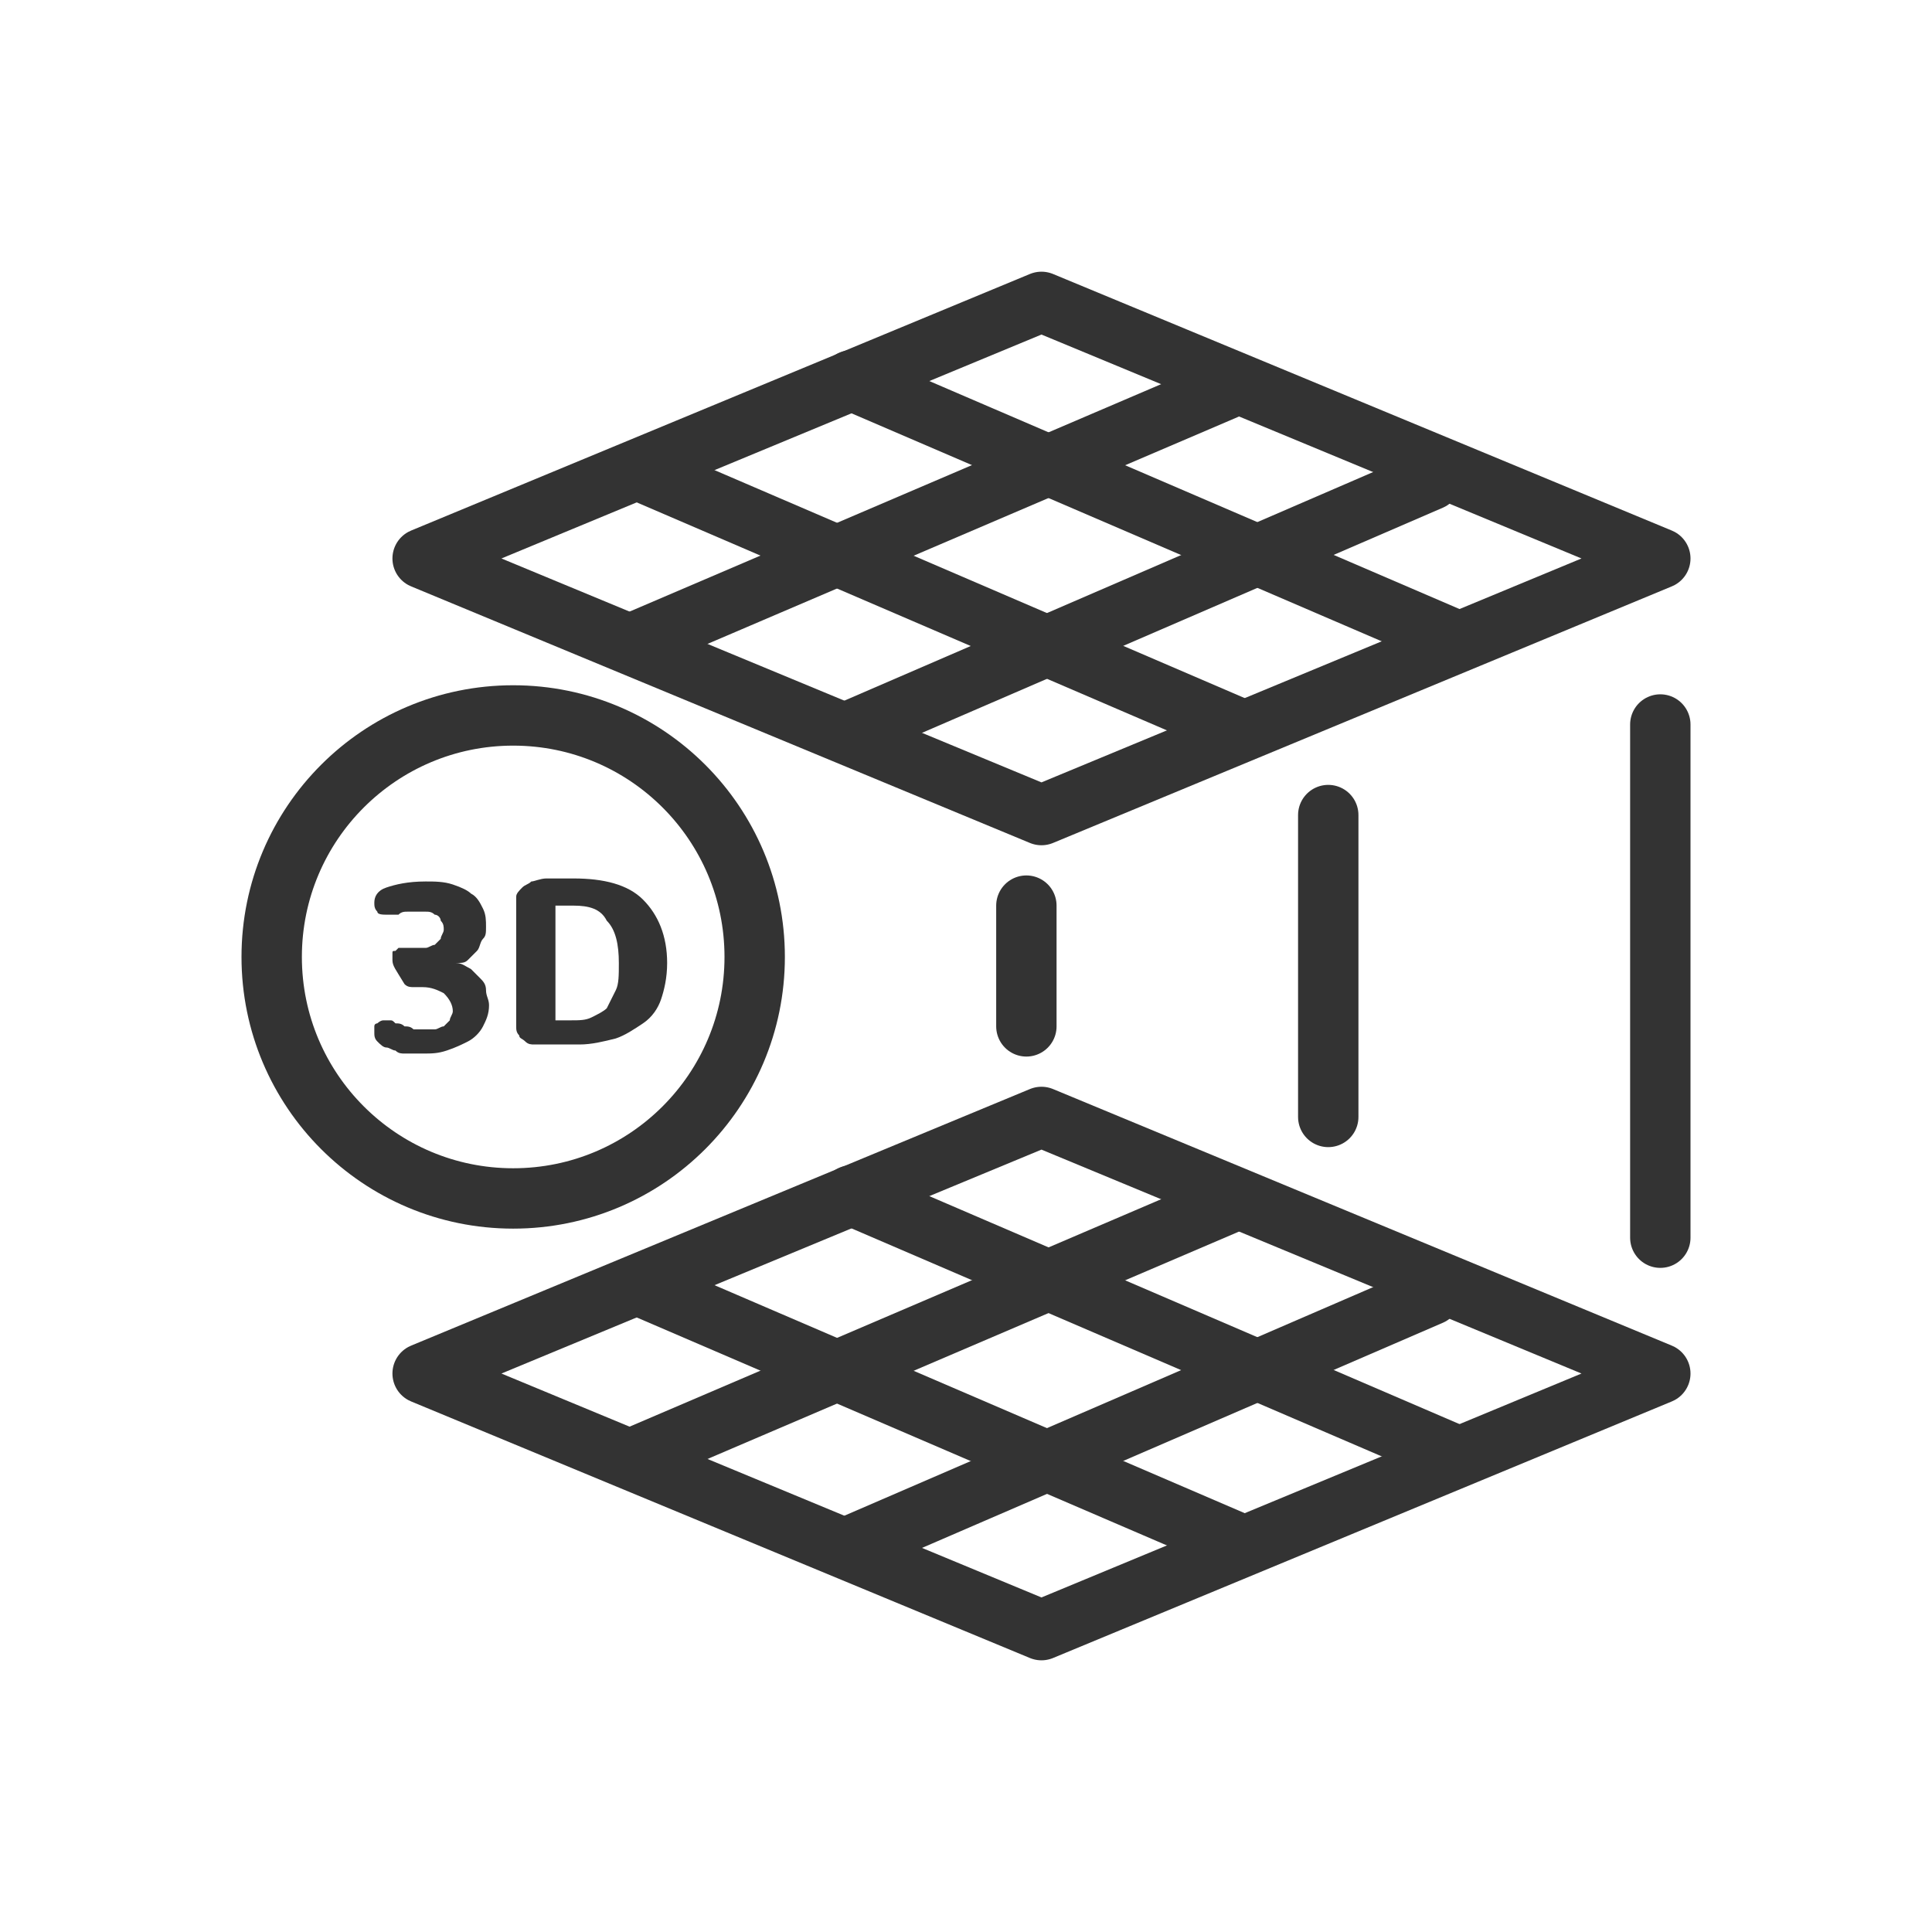 <svg xmlns="http://www.w3.org/2000/svg" xmlns:xlink="http://www.w3.org/1999/xlink" id="Layer_1" x="0px" y="0px" width="64px" height="64px" viewBox="0 0 64 64" xml:space="preserve"><g>	<g>		<path fill="#333333" d="M13.7,31.4c0.1,0,0.2,0,0.4,0c0.1,0,0.2-0.1,0.3-0.1c0.1-0.1,0.1-0.1,0.2-0.2c0-0.1,0.1-0.2,0.1-0.3   c0-0.1,0-0.2-0.1-0.3c0-0.1-0.1-0.2-0.2-0.2c-0.1-0.1-0.2-0.1-0.3-0.1c-0.1,0-0.2,0-0.3,0c-0.1,0-0.2,0-0.3,0   c-0.1,0-0.2,0-0.3,0.1l-0.2,0c-0.1,0-0.1,0-0.1,0c0,0-0.1,0-0.1,0c-0.1,0-0.3,0-0.3-0.1c-0.1-0.1-0.1-0.2-0.1-0.3   c0-0.2,0.1-0.4,0.4-0.5c0.3-0.1,0.7-0.2,1.3-0.2c0.3,0,0.6,0,0.9,0.1c0.3,0.1,0.5,0.2,0.6,0.3c0.2,0.1,0.3,0.3,0.4,0.5   c0.1,0.2,0.1,0.4,0.1,0.6c0,0.2,0,0.3-0.1,0.4c-0.1,0.1-0.1,0.3-0.2,0.4c-0.1,0.1-0.2,0.2-0.3,0.3c-0.1,0.1-0.2,0.1-0.4,0.1v0   c0.2,0,0.3,0.1,0.5,0.2c0.1,0.1,0.2,0.2,0.3,0.3c0.1,0.1,0.2,0.2,0.2,0.4c0,0.2,0.1,0.3,0.1,0.5c0,0.3-0.1,0.5-0.2,0.7   c-0.1,0.2-0.3,0.4-0.5,0.5c-0.2,0.1-0.4,0.2-0.7,0.3c-0.3,0.1-0.5,0.1-0.8,0.1c-0.1,0-0.2,0-0.3,0c-0.1,0-0.2,0-0.3,0   c-0.1,0-0.2,0-0.3-0.1c-0.1,0-0.2-0.1-0.3-0.1c-0.1,0-0.2-0.1-0.3-0.2c-0.1-0.1-0.1-0.2-0.1-0.3c0-0.1,0-0.1,0-0.2   c0-0.1,0.1-0.1,0.1-0.1c0,0,0.1-0.1,0.2-0.1c0.1,0,0.1,0,0.2,0h0c0.1,0,0.1,0,0.2,0.1c0.1,0,0.2,0,0.3,0.1c0.1,0,0.2,0,0.3,0.1   c0.1,0,0.2,0,0.3,0c0.1,0,0.2,0,0.4,0c0.1,0,0.2-0.1,0.3-0.1c0.1-0.1,0.1-0.1,0.2-0.2c0-0.1,0.1-0.2,0.1-0.3   c0-0.2-0.1-0.4-0.3-0.6c-0.2-0.1-0.4-0.2-0.7-0.2h-0.3c-0.1,0-0.2,0-0.3-0.1C13.1,32.1,13,32,13,31.8c0-0.1,0-0.1,0-0.2   c0-0.1,0-0.1,0.1-0.1c0,0,0.1-0.1,0.1-0.1c0,0,0.1,0,0.2,0H13.7z"></path>		<path fill="#333333" d="M17.7,34.6c-0.1,0-0.2,0-0.3-0.1c-0.1-0.1-0.2-0.1-0.2-0.2c-0.1-0.1-0.1-0.2-0.1-0.3c0-0.1,0-0.2,0-0.4   v-3.5c0-0.2,0-0.3,0-0.4c0-0.1,0.1-0.2,0.2-0.3c0.1-0.1,0.2-0.1,0.3-0.2c0.1,0,0.3-0.1,0.5-0.1h0.9c1,0,1.8,0.2,2.3,0.7   c0.5,0.5,0.8,1.2,0.8,2.1c0,0.5-0.1,0.9-0.2,1.2c-0.1,0.3-0.3,0.6-0.6,0.8c-0.3,0.2-0.6,0.4-0.9,0.5c-0.4,0.1-0.8,0.2-1.2,0.2   H17.7z M18.4,33.8h0.5c0.3,0,0.5,0,0.7-0.1c0.2-0.1,0.4-0.2,0.5-0.3c0.1-0.2,0.2-0.4,0.3-0.6c0.1-0.2,0.1-0.5,0.1-0.9   c0-0.6-0.1-1.1-0.4-1.4C19.9,30.1,19.5,30,19,30h-0.6V33.8z"></path>	</g>			<circle fill="none" stroke="#333333" stroke-width="2" stroke-linecap="round" stroke-linejoin="round" stroke-miterlimit="10" cx="17" cy="31.7" r="8"></circle>	<g>					<polygon fill="none" stroke="#333333" stroke-width="2" stroke-linecap="round" stroke-linejoin="round" stroke-miterlimit="10" points="   34.5,54 14,45.5 34.5,37 55,45.5   "></polygon>					<line fill="none" stroke="#333333" stroke-width="2" stroke-linecap="round" stroke-linejoin="round" stroke-miterlimit="10" x1="28.2" y1="39.6" x2="48.2" y2="48.2"></line>					<line fill="none" stroke="#333333" stroke-width="2" stroke-linecap="round" stroke-linejoin="round" stroke-miterlimit="10" x1="21.2" y1="42.6" x2="41.2" y2="51.2"></line>					<line fill="none" stroke="#333333" stroke-width="2" stroke-linecap="round" stroke-linejoin="round" stroke-miterlimit="10" x1="40.6" y1="39.9" x2="21.2" y2="48.2"></line>					<line fill="none" stroke="#333333" stroke-width="2" stroke-linecap="round" stroke-linejoin="round" stroke-miterlimit="10" x1="47.4" y1="42.9" x2="28.2" y2="51.2"></line>	</g>	<g>					<polygon fill="none" stroke="#333333" stroke-width="2" stroke-linecap="round" stroke-linejoin="round" stroke-miterlimit="10" points="   34.5,27 14,18.5 34.5,10 55,18.5   "></polygon>					<line fill="none" stroke="#333333" stroke-width="2" stroke-linecap="round" stroke-linejoin="round" stroke-miterlimit="10" x1="28.2" y1="12.6" x2="48.2" y2="21.2"></line>					<line fill="none" stroke="#333333" stroke-width="2" stroke-linecap="round" stroke-linejoin="round" stroke-miterlimit="10" x1="21.2" y1="15.6" x2="41.2" y2="24.2"></line>					<line fill="none" stroke="#333333" stroke-width="2" stroke-linecap="round" stroke-linejoin="round" stroke-miterlimit="10" x1="40.6" y1="12.9" x2="21.2" y2="21.2"></line>					<line fill="none" stroke="#333333" stroke-width="2" stroke-linecap="round" stroke-linejoin="round" stroke-miterlimit="10" x1="47.4" y1="15.9" x2="28.2" y2="24.2"></line>	</g>			<line fill="none" stroke="#333333" stroke-width="2" stroke-linecap="round" stroke-linejoin="round" stroke-miterlimit="10" x1="55" y1="24" x2="55" y2="41"></line>			<line fill="none" stroke="#333333" stroke-width="2" stroke-linecap="round" stroke-linejoin="round" stroke-miterlimit="10" x1="44" y1="27" x2="44" y2="37"></line>			<line fill="none" stroke="#333333" stroke-width="2" stroke-linecap="round" stroke-linejoin="round" stroke-miterlimit="10" x1="34" y1="30" x2="34" y2="34"></line></g></svg>
